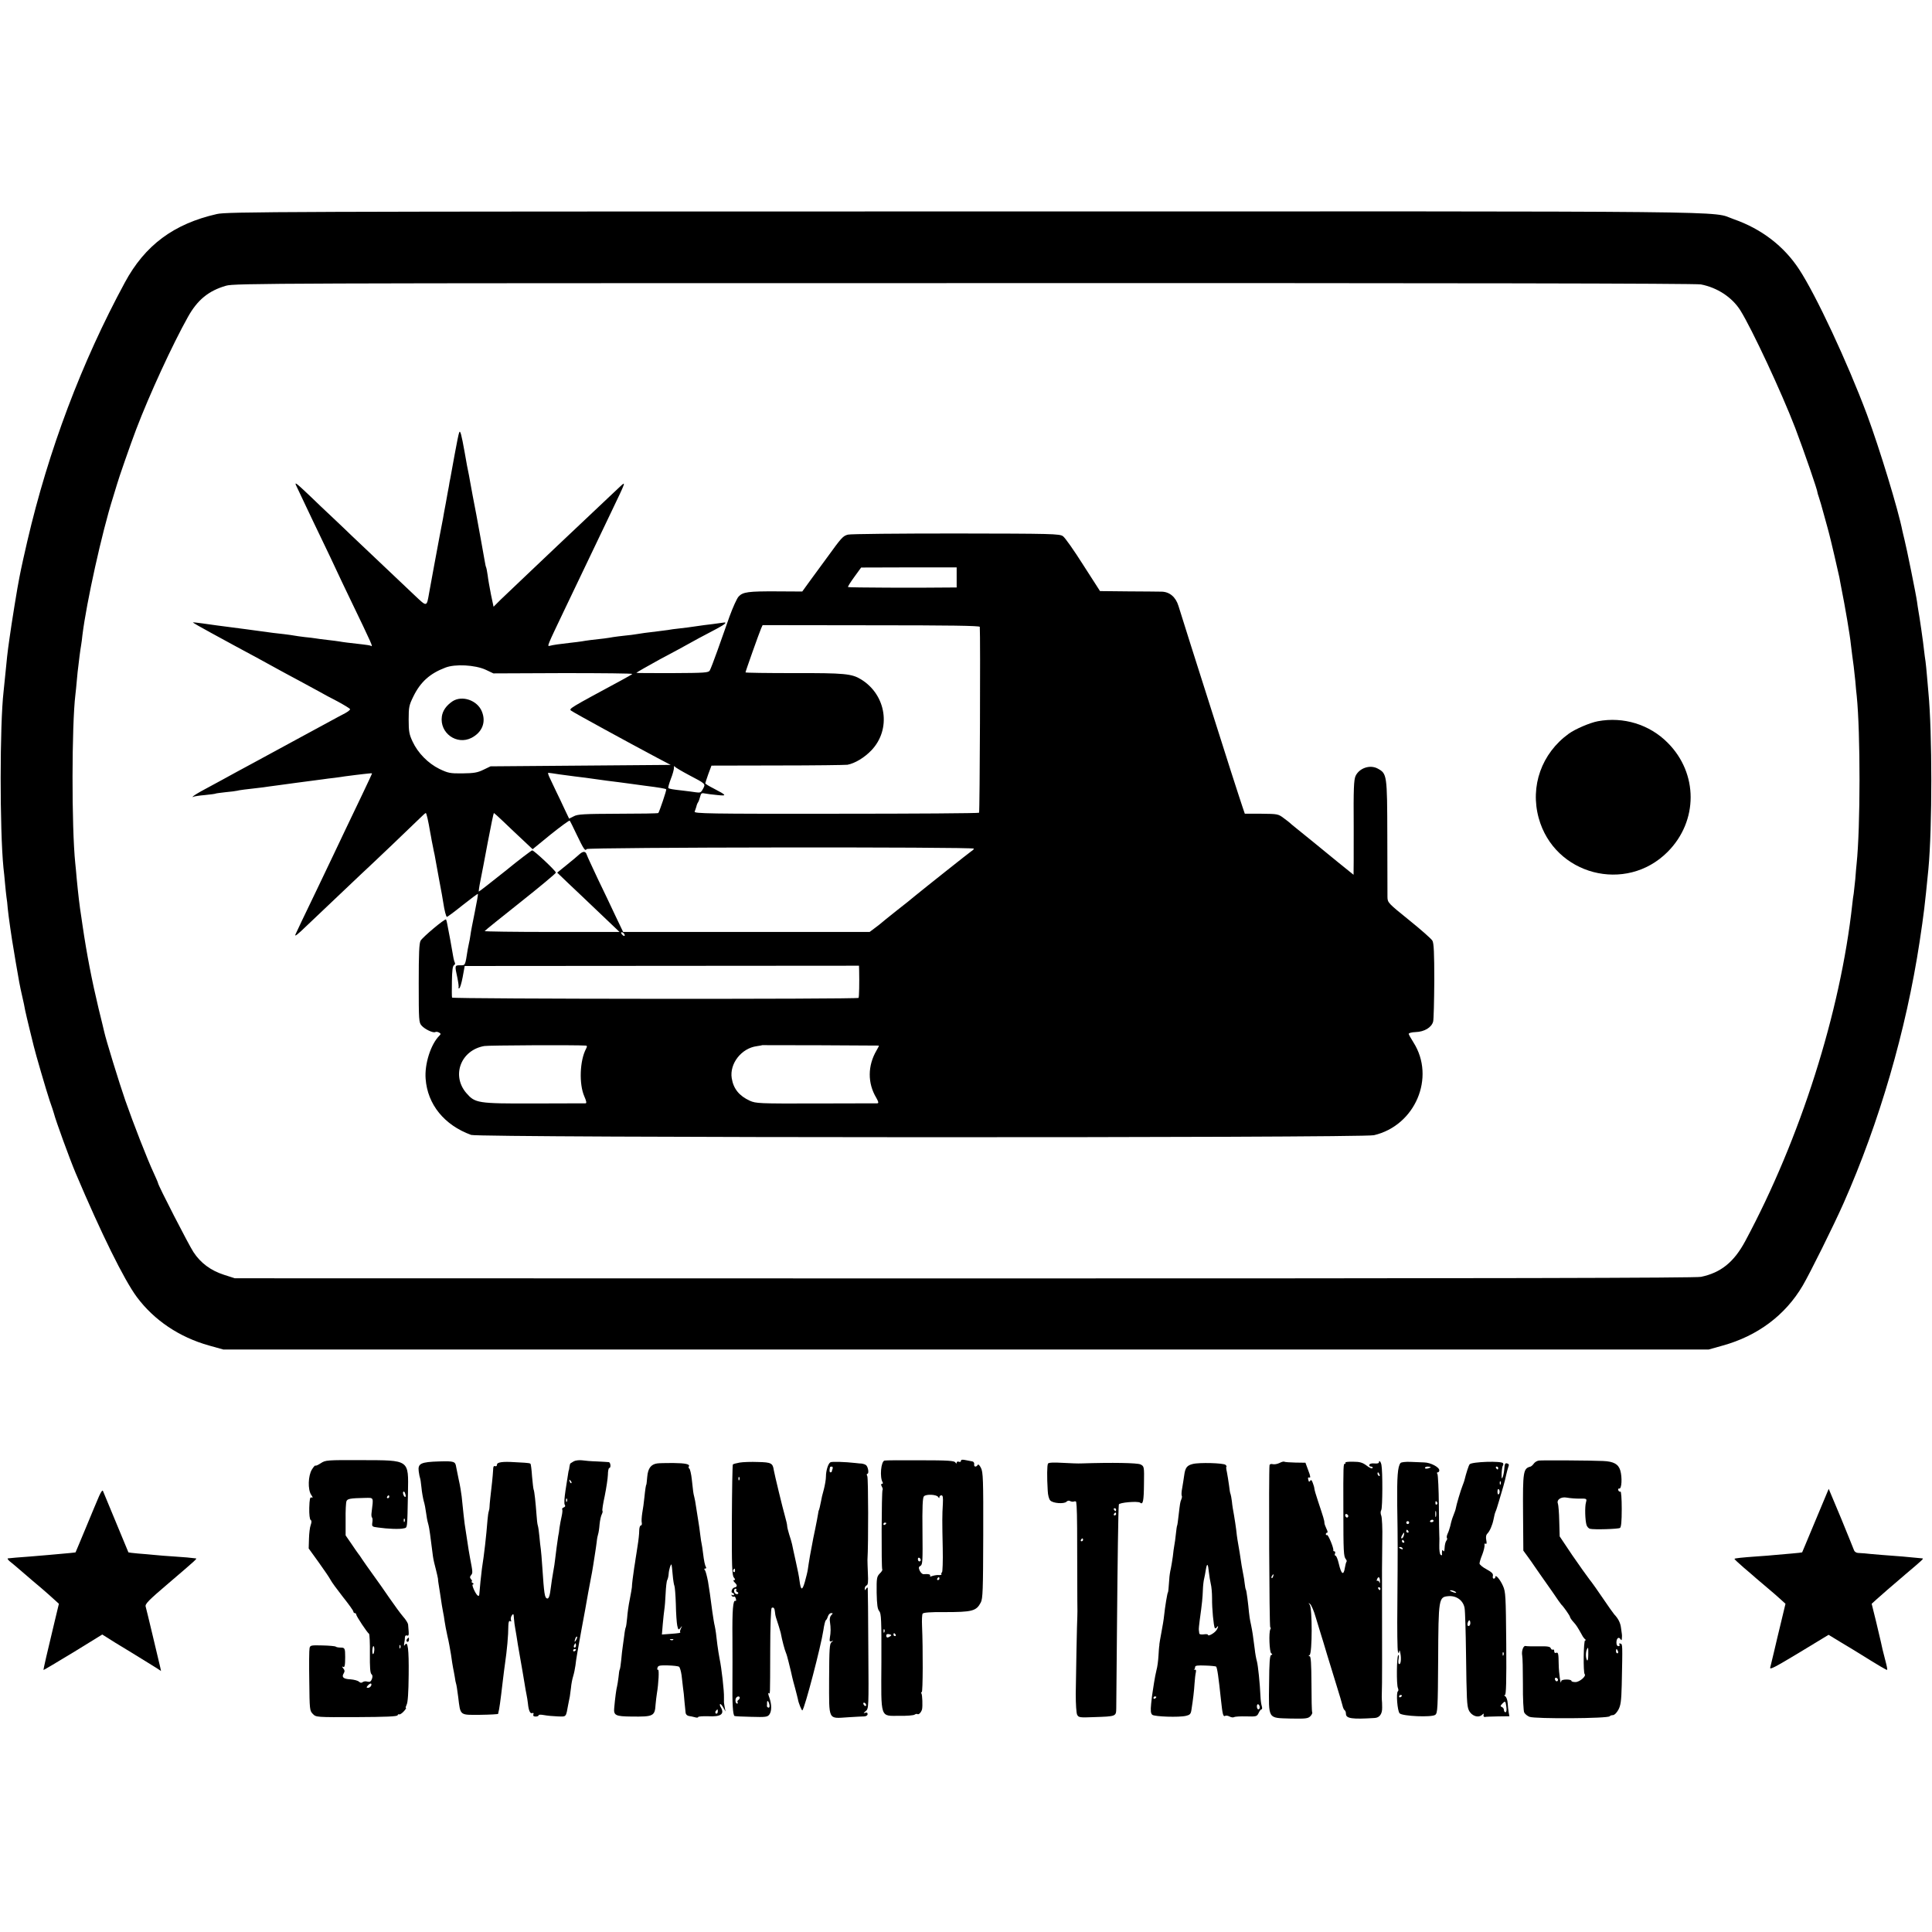 <?xml version="1.0" standalone="no"?>
<!DOCTYPE svg PUBLIC "-//W3C//DTD SVG 20010904//EN"
 "http://www.w3.org/TR/2001/REC-SVG-20010904/DTD/svg10.dtd">
<svg version="1.0" xmlns="http://www.w3.org/2000/svg"
 width="1345pt" height="1345pt" viewBox="0 0 1345 1345"
 preserveAspectRatio="xMidYMid meet">
<g transform="translate(0,1345) scale(0.1,-0.1)"
fill="#000000" stroke="none">
<path d="M1510 11960 c-300 -68 -501 -217 -641 -477 -301 -556 -532 -1169
-679 -1801 -21 -92 -41 -180 -44 -197 -3 -16 -8 -41 -11 -55 -12 -56 -55 -322
-69 -425 -15 -105 -18 -136 -31 -270 -3 -33 -8 -77 -10 -98 -27 -233 -27 -964
-1 -1228 3 -24 8 -73 11 -109 3 -36 8 -78 10 -95 3 -16 7 -52 9 -80 4 -45 29
-220 41 -285 2 -14 9 -52 14 -85 22 -131 30 -173 45 -238 9 -37 18 -82 21
-100 4 -17 17 -77 31 -132 14 -55 27 -108 29 -118 10 -44 89 -315 111 -380 14
-39 27 -79 29 -87 13 -52 111 -320 151 -415 179 -423 339 -747 427 -865 120
-161 295 -279 502 -337 l100 -28 5170 0 5170 0 96 27 c244 67 438 212 559 418
50 85 215 417 285 575 248 560 435 1201 529 1820 30 200 35 241 61 505 27 288
27 950 0 1230 -2 25 -7 77 -10 115 -3 39 -8 84 -10 100 -3 17 -7 50 -10 75 -5
53 -33 244 -40 280 -2 14 -7 41 -9 60 -6 46 -74 382 -88 435 -5 22 -12 48 -14
59 -28 144 -159 574 -247 811 -136 363 -355 832 -472 1010 -106 162 -263 282
-455 349 -170 59 231 55 -5355 54 -4805 0 -5135 -2 -5205 -18z m10331 -490
c114 -22 217 -89 275 -181 80 -128 286 -569 382 -819 63 -166 156 -436 155
-450 0 -3 4 -16 9 -30 5 -14 23 -74 39 -135 17 -60 32 -117 34 -125 10 -37 62
-260 70 -299 2 -14 9 -47 14 -75 25 -123 61 -335 66 -391 3 -25 15 -122 20
-155 2 -14 7 -59 11 -100 3 -41 8 -88 10 -105 26 -256 26 -914 -1 -1170 -2
-16 -6 -64 -9 -105 -4 -41 -9 -86 -11 -100 -3 -14 -7 -47 -10 -75 -82 -751
-362 -1632 -745 -2345 -79 -147 -170 -220 -308 -249 -39 -8 -1429 -11 -5130
-11 l-5077 1 -75 24 c-93 30 -163 82 -213 158 -32 48 -247 466 -247 481 0 3
-13 33 -29 68 -45 96 -142 345 -199 508 -42 121 -135 423 -147 479 -2 9 -19
81 -39 161 -46 192 -82 377 -111 575 -2 11 -5 36 -8 55 -14 87 -23 170 -33
273 -3 40 -8 88 -10 107 -26 252 -25 962 1 1175 2 17 7 62 10 100 3 39 8 81
10 95 2 14 6 48 9 75 4 28 8 61 11 75 2 14 7 45 9 70 28 226 136 715 212 955
14 44 27 87 29 95 8 31 94 279 133 381 93 244 253 591 360 782 66 119 144 183
266 218 58 17 340 18 5137 18 3420 1 5094 -2 5130 -9z"/>
<path d="M3197 10440 c-4 -8 -18 -78 -32 -155 -14 -77 -27 -151 -30 -165 -3
-14 -8 -38 -10 -55 -3 -16 -13 -68 -21 -115 -9 -47 -18 -96 -20 -110 -3 -14
-13 -70 -24 -125 -21 -113 -56 -300 -72 -390 -18 -103 -14 -102 -103 -18 -126
119 -384 364 -436 413 -25 25 -84 80 -130 124 -46 43 -120 113 -164 156 -96
91 -109 101 -90 63 7 -16 36 -75 63 -133 27 -58 80 -168 117 -245 37 -77 80
-167 95 -200 15 -33 58 -123 95 -200 161 -334 164 -342 147 -331 -5 3 -31 7
-58 10 -91 10 -139 16 -159 20 -11 2 -49 7 -85 11 -36 4 -73 9 -84 11 -10 2
-44 6 -75 9 -31 4 -63 8 -71 10 -8 2 -40 6 -70 10 -52 5 -102 12 -160 20 -21
3 -161 22 -310 41 -19 3 -64 9 -100 14 -35 5 -65 8 -67 7 -1 -2 55 -34 125
-72 70 -38 145 -79 167 -91 22 -12 96 -52 165 -89 69 -38 139 -76 155 -85 17
-9 75 -41 130 -70 55 -30 118 -64 140 -76 22 -13 78 -43 125 -67 46 -25 86
-49 87 -54 2 -4 -14 -17 -34 -28 -21 -11 -76 -40 -123 -66 -47 -25 -116 -63
-155 -84 -38 -21 -117 -64 -175 -95 -58 -31 -136 -74 -175 -95 -95 -51 -170
-92 -230 -125 -27 -15 -81 -44 -120 -65 -38 -20 -74 -42 -80 -48 -7 -7 -6 -8
1 -4 6 3 42 9 80 12 38 4 71 8 74 10 3 2 35 6 70 10 36 3 72 8 80 10 13 4 68
11 150 20 14 1 48 6 75 10 28 4 61 8 75 10 14 2 63 9 110 15 131 17 163 21
190 25 14 2 49 7 79 10 30 4 61 8 70 10 9 1 44 6 78 10 35 4 74 9 88 10 14 2
25 2 25 0 0 -2 -32 -70 -71 -152 -86 -179 -143 -299 -197 -413 -22 -47 -75
-157 -117 -245 -95 -196 -136 -284 -148 -310 -8 -19 13 -3 78 60 26 25 315
299 371 352 92 85 380 360 416 396 20 20 39 37 42 37 5 0 17 -52 31 -135 3
-16 8 -41 10 -55 3 -14 7 -36 10 -50 3 -14 7 -38 11 -53 3 -16 7 -38 9 -50 2
-12 13 -74 25 -137 12 -63 24 -128 26 -145 8 -53 19 -96 25 -98 3 -1 52 35
109 81 57 45 105 81 107 79 2 -2 -8 -60 -22 -128 -14 -68 -28 -140 -30 -159
-3 -19 -7 -46 -11 -60 -3 -14 -6 -32 -8 -40 -18 -115 -16 -110 -52 -110 -39 0
-39 0 -20 -87 7 -34 11 -65 8 -68 -3 -3 -1 -5 5 -5 5 0 16 35 24 78 l14 77
1373 1 1372 1 1 -31 c2 -87 0 -188 -4 -193 -11 -10 -2827 -8 -2830 2 -2 6 -2
57 -1 114 1 71 5 106 14 111 7 4 10 12 7 17 -3 5 -9 25 -12 44 -3 19 -13 72
-21 119 -9 47 -18 96 -21 110 -2 13 -6 26 -8 29 -8 7 -163 -123 -177 -148 -10
-18 -13 -89 -13 -296 0 -259 1 -274 20 -295 23 -26 81 -53 95 -45 6 3 17 2 26
-3 14 -8 14 -11 2 -23 -59 -59 -103 -196 -95 -299 13 -179 130 -323 317 -391
54 -20 6200 -22 6285 -2 287 67 430 402 275 646 -17 27 -32 53 -33 59 -1 6 19
12 49 13 60 2 110 32 121 73 4 15 7 142 8 283 0 193 -3 262 -13 280 -7 13 -81
78 -163 144 -146 118 -149 121 -150 160 0 22 -1 213 -1 425 -1 430 -2 434 -68
470 -53 28 -127 3 -153 -52 -12 -28 -15 -86 -13 -361 0 -180 0 -327 -1 -327
-1 0 -204 165 -268 218 -11 9 -54 44 -95 77 -41 33 -77 62 -80 66 -3 3 -22 18
-44 34 -37 28 -42 29 -154 30 l-116 0 -17 50 c-10 28 -44 136 -78 240 -292
917 -337 1060 -367 1157 -19 62 -62 98 -117 99 -23 0 -129 2 -236 2 l-193 2
-117 182 c-64 101 -127 191 -141 200 -23 17 -75 18 -745 19 -396 0 -735 -3
-752 -8 -35 -9 -45 -21 -145 -159 -35 -48 -88 -120 -118 -161 l-55 -76 -175 1
c-201 1 -238 -4 -268 -36 -12 -13 -40 -75 -63 -138 -22 -63 -60 -169 -84 -237
-24 -67 -48 -130 -54 -140 -9 -15 -33 -17 -260 -18 -138 0 -251 0 -251 2 0 2
80 48 164 94 28 15 87 47 131 70 44 24 107 59 140 77 33 18 88 47 123 65 61
32 80 50 44 43 -11 -2 -43 -6 -73 -10 -30 -3 -81 -10 -114 -15 -33 -5 -85 -12
-115 -15 -30 -3 -67 -8 -81 -11 -15 -2 -47 -6 -70 -9 -76 -9 -123 -15 -149
-20 -14 -3 -50 -7 -80 -10 -30 -3 -66 -8 -80 -10 -14 -3 -43 -7 -65 -10 -68
-7 -129 -15 -155 -20 -14 -2 -50 -7 -80 -10 -73 -8 -121 -15 -143 -21 -20 -6
-17 0 98 241 99 208 157 329 208 435 25 52 80 167 122 255 105 219 105 218 59
175 -20 -19 -51 -48 -69 -65 -29 -27 -257 -243 -360 -340 -23 -22 -111 -105
-195 -185 -84 -80 -176 -167 -204 -194 l-50 -50 -18 85 c-9 46 -20 107 -23
134 -4 28 -9 53 -11 56 -2 3 -6 21 -9 40 -5 29 -49 274 -59 326 -14 73 -39
202 -42 223 -2 14 -7 36 -9 50 -11 53 -16 78 -30 160 -23 128 -31 157 -38 140z
m3463 -1010 l0 -70 -37 0 c-224 -3 -716 -1 -719 3 -3 3 17 34 43 70 l48 66
333 1 332 0 0 -70z m161 -344 c5 -66 0 -1289 -5 -1294 -4 -4 -453 -7 -997 -7
-888 -1 -989 1 -983 15 3 8 9 24 12 35 2 11 8 25 12 30 4 6 10 23 14 38 6 25
11 28 34 23 15 -3 54 -8 87 -11 68 -7 65 -2 -27 46 -32 16 -58 32 -58 36 0 3
10 32 21 64 l22 59 461 1 c253 0 472 3 486 5 52 10 117 49 166 100 140 146
106 385 -71 494 -65 40 -115 45 -468 44 -185 0 -337 2 -337 5 0 7 94 272 109
307 l10 22 755 -1 c546 0 756 -3 757 -11z m-3441 -298 l55 -26 487 2 c268 0
484 -2 480 -6 -4 -4 -39 -24 -78 -45 -363 -196 -366 -197 -347 -211 17 -13
392 -218 595 -326 l97 -51 -627 -5 -627 -5 -50 -24 c-41 -20 -66 -24 -145 -25
-87 -1 -100 2 -161 31 -79 39 -150 111 -187 191 -23 49 -27 70 -27 152 0 88 3
101 33 162 49 100 114 159 222 200 68 27 207 19 280 -14z m1415 -733 c120 -63
118 -61 99 -97 -13 -25 -19 -28 -47 -24 -18 3 -59 8 -92 12 -73 8 -96 12 -102
18 -3 3 5 31 17 63 13 32 22 67 22 78 -1 11 2 15 6 8 4 -6 48 -32 97 -58z
m-900 4 c39 -5 86 -12 105 -14 30 -3 98 -12 225 -30 17 -2 53 -7 80 -10 28 -4
61 -8 75 -10 14 -2 63 -9 110 -15 97 -12 143 -20 148 -25 4 -4 -47 -154 -55
-165 -3 -3 -129 -5 -281 -5 -238 -1 -281 -3 -308 -18 l-32 -16 -32 67 c-17 37
-43 92 -58 122 -14 30 -34 72 -44 93 -10 20 -15 37 -11 37 5 0 40 -5 78 -11z
m-388 -331 c36 -35 80 -76 98 -93 17 -16 48 -45 67 -63 l36 -34 126 103 c70
56 129 99 132 96 3 -3 25 -47 49 -98 48 -100 59 -117 69 -100 8 13 2696 16
2696 3 0 -4 -8 -12 -18 -18 -15 -10 -325 -256 -397 -315 -11 -10 -67 -55 -125
-100 -58 -46 -107 -86 -110 -89 -3 -3 -21 -17 -40 -31 l-36 -27 -858 0 -858 0
-53 111 c-29 62 -84 178 -123 258 -38 81 -73 156 -77 168 -8 26 -25 27 -51 4
-10 -10 -50 -43 -87 -73 l-68 -55 73 -70 c41 -38 138 -131 217 -206 l144 -137
-471 0 c-260 0 -470 3 -468 6 2 4 115 95 250 202 135 107 245 199 246 205 0
12 -151 154 -165 155 -5 0 -91 -65 -189 -145 -99 -79 -181 -143 -183 -142 -1
2 3 35 11 73 8 38 31 160 52 272 21 111 40 202 42 202 2 0 34 -28 69 -62z
m838 -779 c11 -17 -1 -21 -15 -4 -8 9 -8 15 -2 15 6 0 14 -5 17 -11z m-267
-778 c10 -1 10 -6 2 -22 -44 -82 -50 -246 -12 -332 14 -32 17 -47 9 -48 -7 0
-168 -1 -359 -1 -395 -1 -410 2 -472 73 -105 123 -37 299 126 327 30 5 633 8
706 3z m2040 0 c2 -1 -5 -16 -16 -34 -62 -106 -63 -227 -2 -329 16 -28 18 -38
8 -39 -7 0 -200 -1 -428 -1 -397 -1 -417 0 -460 19 -74 34 -114 83 -126 157
-16 102 68 209 175 223 20 3 37 6 38 7 1 1 805 -2 811 -3z"/>
<path d="M3149 8567 c-42 -29 -67 -64 -73 -105 -16 -115 103 -201 206 -149 75
39 103 109 73 183 -31 79 -139 116 -206 71z"/>
<path d="M11124 8429 c-55 -10 -159 -55 -203 -87 -189 -137 -270 -365 -209
-587 109 -397 608 -527 898 -235 213 214 213 546 0 759 -127 128 -308 183
-486 150z"/>
<path d="M2234 3264 c-18 -12 -35 -20 -38 -17 -3 3 -14 -10 -25 -28 -26 -43
-29 -138 -5 -175 13 -18 13 -23 3 -19 -11 4 -14 -11 -16 -72 -1 -46 3 -81 10
-85 7 -4 7 -15 0 -35 -6 -15 -11 -58 -12 -95 l-2 -68 70 -97 c39 -54 76 -109
83 -123 7 -14 45 -66 85 -117 40 -50 73 -96 73 -102 0 -6 5 -11 10 -11 6 0 10
-5 10 -10 0 -11 77 -127 89 -134 4 -3 7 -65 6 -138 -1 -94 2 -136 11 -143 8
-7 9 -17 3 -34 -7 -18 -14 -22 -31 -18 -12 4 -27 2 -34 -4 -8 -6 -16 -5 -25 4
-8 7 -34 14 -59 16 -49 2 -64 15 -47 42 8 13 7 22 -4 35 -9 11 -9 15 -1 10 11
-7 15 8 15 69 0 60 -3 65 -31 65 -16 0 -32 3 -35 7 -4 3 -45 7 -92 8 -79 2
-86 1 -90 -19 -3 -12 -4 -114 -2 -228 2 -201 3 -208 25 -230 22 -23 24 -23
304 -22 203 1 283 4 286 13 2 6 7 9 11 6 5 -2 19 7 31 20 13 14 20 25 16 25
-4 0 -1 10 5 23 8 14 13 85 14 207 2 179 -6 241 -26 209 -6 -10 -8 -6 -5 11 3
14 5 33 5 42 1 11 6 15 15 12 10 -4 13 3 11 28 -2 18 -3 40 -4 49 -1 9 -16 34
-35 55 -19 22 -61 80 -95 129 -34 50 -86 124 -116 165 -30 41 -63 89 -74 105
-11 17 -23 35 -28 40 -4 6 -26 36 -47 68 l-40 58 0 110 c-1 61 2 118 6 128 6
17 26 21 128 23 64 1 60 8 47 -100 -3 -18 -1 -34 3 -37 3 -2 5 -17 2 -34 -4
-28 -2 -30 39 -35 69 -10 152 -13 179 -6 27 6 25 -11 30 247 4 234 14 227
-324 228 -241 1 -250 0 -282 -21z m589 -234 c-7 -8 -22 24 -16 34 4 5 10 1 13
-10 4 -10 6 -21 3 -24z m-113 0 c0 -5 -5 -10 -11 -10 -5 0 -7 5 -4 10 3 6 8
10 11 10 2 0 4 -4 4 -10z m107 -172 c-3 -8 -6 -5 -6 6 -1 11 2 17 5 13 3 -3 4
-12 1 -19z m-30 -880 c-3 -8 -6 -5 -6 6 -1 11 2 17 5 13 3 -3 4 -12 1 -19z
m-181 -13 c-2 -36 -15 -42 -14 -6 1 17 4 31 8 31 4 0 6 -11 6 -25z m-22 -250
c-4 -8 -13 -15 -21 -15 -13 0 -13 3 -3 15 7 8 16 15 21 15 5 0 6 -7 3 -15z"/>
<path d="M3995 3277 c-11 -7 -22 -13 -24 -15 -2 -1 -5 -12 -7 -25 -1 -12 -3
-22 -4 -22 -1 0 -3 -11 -5 -25 -2 -14 -10 -65 -18 -115 -8 -54 -11 -95 -5
-101 5 -8 3 -14 -7 -18 -9 -3 -14 -10 -11 -14 3 -4 1 -26 -4 -48 -5 -22 -12
-58 -15 -80 -2 -21 -6 -48 -9 -59 -4 -23 -18 -129 -22 -165 -1 -14 -7 -52 -13
-85 -6 -33 -13 -80 -16 -105 -7 -61 -15 -82 -27 -78 -16 6 -20 28 -33 223 -3
50 -8 104 -10 120 -3 17 -7 57 -10 90 -3 33 -8 67 -11 75 -3 8 -7 42 -9 75 -6
84 -15 167 -20 175 -2 4 -7 45 -11 91 -3 46 -8 86 -11 89 -2 3 -21 6 -41 7
-20 1 -53 3 -72 4 -78 5 -120 0 -120 -17 0 -9 -6 -14 -13 -11 -10 4 -14 -4
-14 -26 -1 -18 -4 -54 -7 -82 -11 -94 -18 -160 -18 -175 0 -8 -2 -22 -5 -30
-3 -8 -7 -35 -9 -60 -9 -115 -23 -239 -39 -340 -4 -26 -17 -156 -18 -177 -1
-25 -17 -13 -36 27 -12 26 -15 40 -8 40 7 0 5 5 -3 10 -8 5 -11 10 -6 10 5 0
3 7 -4 15 -10 12 -10 18 0 30 12 14 11 22 -7 115 -7 36 -8 42 -38 240 -3 23
-10 82 -21 192 -3 25 -11 77 -20 115 -8 37 -16 77 -18 89 -6 40 -13 43 -119
40 -127 -4 -149 -14 -142 -69 3 -22 7 -42 9 -46 2 -3 7 -33 10 -66 3 -33 11
-76 16 -95 6 -19 13 -55 16 -80 3 -25 9 -58 14 -75 5 -16 11 -50 14 -75 6 -43
8 -59 20 -154 3 -22 12 -62 20 -90 7 -28 14 -58 15 -66 0 -8 2 -24 4 -35 2
-11 7 -42 11 -70 10 -68 16 -106 21 -130 3 -11 7 -38 10 -60 3 -22 12 -69 20
-105 9 -36 19 -94 25 -130 5 -36 11 -76 14 -90 3 -13 8 -42 12 -64 3 -22 7
-43 9 -47 2 -3 9 -45 15 -94 16 -131 8 -124 155 -123 68 1 124 4 123 7 0 3 1
8 2 11 5 15 14 76 30 215 6 50 13 106 16 125 13 89 23 193 23 263 1 27 5 36
13 31 7 -5 9 -2 5 8 -3 9 0 24 7 33 10 14 12 11 14 -23 2 -22 5 -50 8 -63 2
-13 7 -40 10 -59 2 -19 14 -87 25 -150 11 -63 25 -142 30 -175 5 -33 12 -71
15 -85 3 -14 7 -39 9 -57 5 -52 16 -75 30 -69 9 3 12 0 8 -10 -3 -9 2 -14 16
-14 12 0 21 4 21 9 0 5 16 5 38 1 20 -4 63 -8 94 -9 63 -2 57 -8 74 84 4 22 9
47 11 55 1 8 5 35 8 60 2 25 9 61 15 80 6 19 13 53 16 75 5 46 16 108 43 255
11 58 22 119 25 135 6 37 34 191 41 225 3 14 10 52 15 85 5 33 12 74 14 90 3
17 7 48 10 70 2 22 7 47 10 55 3 8 8 39 10 68 3 29 10 61 16 71 5 10 7 21 4
23 -3 3 4 50 16 104 11 55 21 120 22 147 0 26 5 47 9 47 14 0 10 40 -3 41 -7
1 -44 3 -83 5 -38 1 -86 5 -105 8 -19 2 -44 -1 -55 -7z m-17 -152 c-3 -3 -9 2
-12 12 -6 14 -5 15 5 6 7 -7 10 -15 7 -18z m-31 -127 c-3 -8 -6 -5 -6 6 -1 11
2 17 5 13 3 -3 4 -12 1 -19z m64 -965 c-12 -20 -14 -14 -5 12 4 9 9 14 11 11
3 -2 0 -13 -6 -23z m-1 -38 c0 -8 -4 -15 -10 -15 -5 0 -7 7 -4 15 4 8 8 15 10
15 2 0 4 -7 4 -15z m0 -29 c0 -3 -4 -8 -10 -11 -5 -3 -10 -1 -10 4 0 6 5 11
10 11 6 0 10 -2 10 -4z"/>
<path d="M6158 3282 c-25 -5 -35 -117 -13 -152 3 -6 1 -10 -5 -10 -7 0 -8 -6
-1 -19 6 -10 8 -21 5 -24 -7 -7 -9 -546 -2 -553 3 -3 -4 -16 -17 -28 -21 -22
-23 -31 -22 -134 2 -85 6 -114 18 -128 14 -17 16 -59 15 -353 -2 -403 -11
-376 127 -376 51 -1 97 3 104 8 7 5 16 7 20 4 9 -6 26 12 32 33 5 23 2 100 -4
110 -4 6 -3 10 2 10 8 0 9 298 2 460 -2 41 0 80 4 86 4 8 54 12 149 11 198 0
224 7 256 67 14 27 16 86 17 468 1 388 -1 441 -16 469 -10 20 -19 28 -23 20
-11 -17 -27 -13 -24 5 2 9 -4 18 -12 20 -8 1 -30 6 -47 9 -23 5 -33 4 -33 -5
0 -7 -7 -10 -15 -6 -8 3 -15 0 -15 -7 0 -8 -3 -7 -9 2 -8 12 -53 15 -243 15
-128 1 -240 0 -250 -2z m373 -253 c6 -10 9 -11 9 -1 0 6 6 12 14 12 10 0 12
-14 10 -57 -5 -82 -5 -126 -1 -311 2 -90 -1 -165 -5 -168 -5 -3 -6 -9 -4 -13
3 -4 -5 -7 -17 -6 -12 1 -32 -2 -45 -6 -15 -6 -21 -5 -17 1 6 9 -12 14 -45 11
-8 -1 -20 10 -27 24 -9 21 -8 27 5 34 15 8 16 35 14 240 -2 169 1 235 10 244
15 17 88 13 99 -4z m-361 -183 c0 -3 -4 -8 -10 -11 -5 -3 -10 -1 -10 4 0 6 5
11 10 11 6 0 10 -2 10 -4z m240 -257 c0 -5 -4 -9 -10 -9 -5 0 -10 7 -10 16 0
8 5 12 10 9 6 -3 10 -10 10 -16z m130 -129 c0 -5 -5 -10 -11 -10 -5 0 -7 5 -4
10 3 6 8 10 11 10 2 0 4 -4 4 -10z m-383 -372 c-3 -8 -6 -5 -6 6 -1 11 2 17 5
13 3 -3 4 -12 1 -19z m41 -29 c-19 -13 -28 -11 -28 5 0 9 7 12 21 9 16 -4 17
-8 7 -14z m37 11 c3 -5 1 -10 -4 -10 -6 0 -11 5 -11 10 0 6 2 10 4 10 3 0 8
-4 11 -10z"/>
<path d="M10713 3282 c-13 -2 -28 -11 -35 -21 -7 -10 -17 -19 -23 -21 -51 -13
-54 -34 -52 -325 l2 -260 30 -41 c17 -23 37 -52 45 -64 8 -12 28 -40 43 -62
16 -22 54 -77 85 -121 30 -45 58 -84 61 -87 14 -12 61 -79 61 -87 0 -4 10 -20
23 -34 21 -23 28 -34 60 -91 6 -13 17 -26 22 -30 7 -5 7 -8 0 -8 -11 0 -14
-224 -3 -235 13 -13 -35 -55 -64 -55 -15 0 -28 3 -28 8 0 13 -70 13 -71 -1 -3
-41 -17 52 -18 120 -1 69 -3 81 -16 77 -10 -4 -15 0 -15 11 0 9 -4 14 -9 11
-5 -3 -12 1 -15 9 -4 12 -22 15 -83 14 -43 -1 -84 0 -92 2 -16 5 -30 -36 -24
-66 3 -11 5 -101 5 -199 -1 -101 4 -188 9 -198 6 -11 22 -24 37 -30 40 -15
548 -12 558 4 3 4 13 8 23 8 10 0 26 16 38 38 16 31 20 59 23 172 6 289 6 283
-9 288 -8 3 -11 0 -7 -7 4 -6 1 -11 -7 -11 -9 0 -14 10 -14 25 0 30 16 43 28
24 7 -11 9 -9 10 6 1 11 1 24 0 28 -1 4 -3 24 -6 44 -4 35 -20 66 -47 94 -7 8
-42 57 -77 109 -35 52 -78 113 -96 135 -17 22 -71 98 -120 169 l-87 130 -3
105 c-1 58 -6 113 -9 122 -12 28 21 51 62 43 21 -4 60 -7 88 -7 51 1 52 0 45
-26 -9 -31 -6 -126 4 -158 4 -12 15 -24 24 -26 28 -7 195 -2 209 6 8 6 12 44
12 133 0 71 -4 123 -9 120 -5 -3 -11 1 -15 9 -3 8 0 14 7 12 17 -3 21 78 7
126 -13 44 -46 63 -120 66 -83 4 -425 6 -447 3z m344 -1352 c0 -29 -4 -45 -9
-38 -9 15 -10 50 -2 72 10 25 12 19 11 -34z m207 25 c3 -8 1 -15 -4 -15 -6 0
-10 7 -10 15 0 8 2 15 4 15 2 0 6 -7 10 -15z m-419 -194 c3 -5 1 -12 -4 -15
-5 -3 -11 1 -15 9 -6 16 9 21 19 6z"/>
<path d="M5149 3268 c-23 -4 -44 -10 -47 -13 -3 -3 -6 -178 -7 -388 -1 -320 1
-385 14 -399 10 -13 11 -18 2 -18 -8 0 -7 -5 3 -16 21 -20 20 -31 -2 -36 -18
-5 -27 -38 -10 -38 4 0 8 -5 8 -11 0 -5 -5 -7 -12 -3 -7 4 -8 3 -4 -5 4 -6 11
-9 16 -6 4 3 10 -4 13 -15 3 -11 1 -18 -3 -15 -17 10 -23 -65 -21 -260 0 -110
1 -243 0 -295 -2 -162 3 -235 14 -246 2 -2 54 -5 116 -6 102 -3 114 -1 127 16
17 24 17 69 0 118 -8 21 -10 35 -5 32 11 -6 10 -40 11 299 0 165 5 290 10 293
13 8 21 -2 23 -28 1 -13 4 -30 7 -38 15 -45 29 -91 33 -107 10 -54 28 -120 36
-138 5 -11 13 -40 19 -65 6 -25 13 -54 16 -65 3 -11 7 -29 9 -40 2 -11 12 -47
21 -80 9 -33 17 -67 19 -75 3 -23 27 -82 31 -77 17 17 129 445 146 557 5 36
13 67 17 70 5 3 11 15 15 28 4 12 14 22 22 22 14 0 14 -2 1 -14 -9 -10 -13
-27 -9 -48 6 -40 6 -73 -1 -111 -3 -23 -1 -27 12 -23 15 6 15 5 0 -6 -14 -11
-16 -46 -17 -259 0 -292 -10 -273 133 -264 50 3 100 6 113 6 12 1 22 7 22 16
0 10 -6 13 -17 9 -14 -5 -13 -2 3 11 22 18 22 20 19 433 -1 228 -3 420 -4 425
-1 6 -6 3 -11 -5 -8 -13 -10 -13 -10 1 0 9 6 19 13 22 10 4 12 25 9 83 -2 44
-3 86 -3 94 7 114 6 569 -1 583 -5 10 -5 17 0 17 14 0 5 52 -10 61 -7 5 -20 9
-28 10 -8 0 -28 2 -45 4 -69 8 -166 11 -174 5 -16 -9 -31 -59 -31 -98 0 -21
-7 -62 -15 -92 -9 -30 -17 -66 -19 -80 -5 -28 -14 -65 -16 -65 -1 0 -3 -11 -5
-25 -2 -14 -11 -61 -20 -105 -9 -44 -19 -89 -20 -100 -2 -11 -9 -49 -16 -85
-6 -36 -13 -78 -15 -95 -2 -16 -12 -56 -21 -88 -18 -63 -28 -60 -37 9 -2 21
-14 82 -26 134 -12 52 -23 106 -26 120 -3 14 -12 44 -20 68 -7 23 -14 50 -14
59 0 9 -7 39 -15 67 -17 59 -73 292 -78 321 -7 49 -18 55 -109 57 -48 2 -105
0 -129 -4z m647 -44 c-3 -9 -6 -18 -6 -20 0 -2 -4 -4 -9 -4 -7 0 -8 17 -2 38
1 1 6 2 12 2 6 0 8 -7 5 -16z m-649 -76 c-3 -8 -6 -5 -6 6 -1 11 2 17 5 13 3
-3 4 -12 1 -19z m-30 -633 c0 -8 -4 -12 -9 -9 -5 3 -6 10 -3 15 9 13 12 11 12
-6z m9 -134 c-4 -5 0 -11 6 -14 7 -2 10 -8 6 -12 -4 -4 -11 -4 -17 0 -14 8
-14 35 0 35 5 0 8 -4 5 -9z m24 -750 c0 -6 -5 -13 -10 -16 -6 -4 -8 -11 -5
-16 4 -5 1 -9 -4 -9 -12 0 -15 33 -4 43 9 10 23 8 23 -2z m207 -52 c2 -12 -2
-19 -8 -17 -6 2 -10 7 -10 11 1 4 1 15 1 24 0 22 13 8 17 -18z m673 0 c0 -6
-4 -7 -10 -4 -5 3 -10 11 -10 16 0 6 5 7 10 4 6 -3 10 -11 10 -16z"/>
<path d="M8907 3265 c-14 -7 -35 -11 -47 -8 -12 3 -21 0 -22 -8 -6 -46 -2
-1129 5 -1129 5 0 5 -5 1 -12 -12 -20 -7 -160 6 -168 10 -6 9 -9 -1 -12 -9 -3
-13 -51 -14 -200 -3 -251 -11 -237 149 -242 106 -2 122 0 138 16 10 10 16 23
13 28 -3 5 -5 94 -5 199 -1 143 -4 191 -13 191 -9 0 -9 2 0 8 19 12 19 327 1
350 -11 15 -11 15 3 5 8 -7 26 -47 38 -90 13 -43 29 -96 36 -118 7 -22 27 -87
44 -145 18 -58 47 -154 66 -215 19 -60 37 -122 41 -138 3 -15 10 -30 15 -33 5
-3 9 -14 9 -25 0 -33 43 -39 200 -29 34 2 53 28 52 72 0 24 -1 48 -2 53 -1 6
-1 33 0 60 2 42 2 205 1 845 0 36 1 130 2 210 2 80 -2 155 -7 168 -6 15 -6 29
0 40 9 15 10 272 1 314 -4 22 -17 36 -17 19 0 -8 -11 -11 -32 -9 -19 2 -33 -2
-35 -9 -3 -7 3 -13 12 -13 9 0 13 -5 10 -10 -4 -6 -21 1 -41 17 -28 21 -47 27
-94 27 -32 1 -56 -2 -54 -6 3 -4 1 -8 -3 -8 -11 0 -12 -6 -11 -320 0 -297 2
-325 17 -344 6 -7 8 -15 5 -18 -3 -4 -8 -21 -11 -40 -9 -59 -25 -50 -43 27 -7
30 -17 55 -23 55 -5 0 -7 7 -3 15 3 8 1 15 -4 15 -6 0 -9 3 -8 8 4 14 -36 111
-44 106 -4 -3 -8 0 -8 5 0 6 4 11 9 11 6 0 3 12 -5 28 -7 15 -14 33 -14 41 0
16 -7 38 -45 152 -14 41 -25 80 -25 87 0 6 -5 23 -11 39 -7 19 -12 24 -18 14
-6 -9 -10 -8 -13 7 -4 14 -2 19 7 16 10 -4 8 10 -7 49 l-20 54 -69 1 c-38 1
-73 3 -78 6 -4 3 -19 -1 -34 -9z m697 -81 c3 -8 2 -12 -4 -9 -6 3 -10 10 -10
16 0 14 7 11 14 -7z m-219 -283 c3 -5 1 -12 -4 -15 -5 -3 -11 1 -15 9 -6 16 9
21 19 6z m-522 -426 c-3 -9 -8 -14 -10 -11 -3 3 -2 9 2 15 9 16 15 13 8 -4z
m744 -32 c0 -16 -1 -20 -4 -10 -2 9 -9 15 -14 12 -5 -3 -6 1 -3 9 9 25 20 19
21 -11z m3 -53 c0 -5 -2 -10 -4 -10 -3 0 -8 5 -11 10 -3 6 -1 10 4 10 6 0 11
-4 11 -10z"/>
<path d="M9750 3265 c-20 -25 -25 -95 -23 -295 4 -252 4 -287 1 -693 -2 -169
0 -315 4 -325 6 -15 7 -15 9 3 1 11 5 4 8 -15 8 -41 2 -82 -10 -74 -5 2 -6 19
-2 37 3 18 2 28 -3 24 -11 -10 -13 -207 -2 -229 4 -9 4 -19 0 -22 -14 -8 -4
-139 12 -154 20 -20 225 -29 248 -10 16 12 18 44 20 386 2 427 4 434 71 440
56 5 104 -30 113 -83 4 -22 8 -166 10 -320 4 -314 6 -361 19 -390 18 -41 67
-58 94 -32 10 10 12 9 9 -3 -2 -8 3 -14 9 -13 7 2 48 3 92 4 l79 1 -5 27 c-2
14 -6 43 -7 64 -1 21 -9 43 -17 48 -8 5 -9 9 -2 9 8 0 11 90 9 358 -3 332 -4
360 -23 402 -20 45 -53 83 -53 61 0 -6 -5 -11 -11 -11 -6 0 -9 9 -6 19 3 15
-6 25 -44 46 -27 14 -49 33 -49 40 0 8 8 36 19 62 10 26 17 56 16 66 -2 10 1
14 7 10 8 -4 9 4 5 25 -4 21 -2 36 8 46 16 16 34 57 42 96 7 35 9 43 16 60 4
8 13 38 21 65 8 28 22 75 31 105 9 30 18 68 21 84 3 16 10 39 14 52 7 17 5 23
-8 26 -13 4 -17 -3 -19 -32 -1 -20 -6 -48 -11 -61 -8 -19 -9 -15 -8 23 1 26 5
50 8 54 4 3 5 11 2 17 -7 18 -218 11 -233 -7 -7 -9 -24 -62 -36 -111 -1 -5 -7
-22 -13 -37 -13 -32 -44 -137 -47 -158 -1 -8 -8 -28 -15 -45 -6 -16 -13 -34
-14 -40 -2 -5 -6 -23 -10 -40 -4 -16 -12 -40 -18 -52 -6 -13 -8 -26 -5 -30 4
-3 2 -12 -4 -19 -6 -8 -11 -29 -12 -49 -1 -21 -4 -30 -9 -22 -6 9 -8 8 -9 -3
-1 -8 -1 -19 0 -23 1 -5 -3 -5 -9 -2 -7 4 -11 33 -10 68 1 34 1 64 0 67 -1 3
-2 97 -3 210 -1 113 -6 211 -10 218 -5 7 -4 12 2 12 6 0 11 6 11 14 0 22 -60
54 -105 55 -22 1 -66 3 -98 4 -32 1 -62 -2 -67 -8z m210 -29 c0 -2 -9 -6 -20
-9 -11 -3 -20 -1 -20 4 0 5 9 9 20 9 11 0 20 -2 20 -4z m470 -6 c0 -5 -2 -10
-4 -10 -3 0 -8 5 -11 10 -3 6 -1 10 4 10 6 0 11 -4 11 -10z m17 -112 c-3 -8
-6 -5 -6 6 -1 11 2 17 5 13 3 -3 4 -12 1 -19z m-7 -53 c0 -8 -3 -16 -7 -18 -5
-3 -8 5 -8 18 0 13 3 21 8 18 4 -2 7 -10 7 -18z m-435 -74 c3 -5 2 -12 -3 -15
-5 -3 -9 1 -9 9 0 17 3 19 12 6z m-8 -98 c-3 -10 -5 -2 -5 17 0 19 2 27 5 18
2 -10 2 -26 0 -35z m-17 -31 c0 -5 -7 -9 -15 -9 -8 0 -12 4 -9 9 3 4 9 8 15 8
5 0 9 -4 9 -8z m-170 -12 c0 -5 -4 -10 -10 -10 -5 0 -10 5 -10 10 0 6 5 10 10
10 6 0 10 -4 10 -10z m-5 -60 c3 -5 1 -10 -4 -10 -6 0 -11 5 -11 10 0 6 2 10
4 10 3 0 8 -4 11 -10z m-32 -30 c-3 -11 -9 -20 -15 -20 -5 0 -4 9 2 20 6 11
12 20 14 20 2 0 2 -9 -1 -20z m2 -40 c3 -5 1 -10 -4 -10 -6 0 -11 5 -11 10 0
6 2 10 4 10 3 0 8 -4 11 -10z m-10 -50 c3 -6 -1 -7 -9 -4 -18 7 -21 14 -7 14
6 0 13 -4 16 -10z m365 -300 c18 -12 2 -12 -25 0 -13 6 -15 9 -5 9 8 0 22 -4
30 -9z m106 -220 c0 -11 -6 -20 -12 -20 -7 0 -10 8 -7 20 3 11 8 20 12 20 4 0
7 -9 7 -20z m231 -222 c-3 -8 -6 -5 -6 6 -1 11 2 17 5 13 3 -3 4 -12 1 -19z
m-707 -282 c0 -3 -4 -8 -10 -11 -5 -3 -10 -1 -10 4 0 6 5 11 10 11 6 0 10 -2
10 -4z m727 -80 c3 -22 0 -36 -6 -36 -6 0 -11 7 -11 15 0 9 -6 18 -14 21 -12
5 -12 8 2 23 21 22 23 21 29 -23z"/>
<path d="M4575 3262 c-43 -6 -64 -34 -69 -92 -3 -30 -5 -55 -6 -55 -3 0 -8
-31 -14 -90 -3 -33 -10 -82 -15 -109 -4 -27 -6 -57 -3 -68 2 -10 -1 -18 -7
-18 -6 0 -11 -17 -11 -37 0 -21 -5 -67 -11 -103 -5 -36 -12 -76 -14 -90 -2
-14 -6 -43 -10 -65 -8 -53 -16 -116 -16 -135 -1 -8 -7 -47 -15 -86 -8 -38 -16
-96 -18 -127 -3 -31 -7 -60 -9 -64 -3 -5 -8 -30 -11 -58 -4 -27 -9 -63 -11
-80 -3 -16 -7 -57 -10 -89 -3 -33 -8 -63 -10 -67 -3 -3 -7 -28 -9 -54 -3 -26
-8 -55 -10 -64 -5 -16 -14 -82 -20 -151 -5 -52 9 -59 120 -60 154 -2 163 3
168 85 2 22 6 56 9 75 12 71 17 171 8 166 -5 -3 -7 2 -4 13 4 16 14 18 71 17
37 -1 73 -5 79 -9 6 -4 14 -31 18 -60 3 -28 8 -68 10 -87 3 -19 8 -62 10 -95
3 -33 7 -69 8 -79 1 -11 11 -20 22 -22 11 -1 30 -6 43 -9 12 -4 22 -3 22 1 0
5 32 7 70 6 91 -5 117 16 86 66 -4 7 -6 16 -3 19 3 2 13 -8 22 -24 l16 -28 -6
30 c-3 17 -6 36 -5 43 0 6 0 18 0 25 2 41 -17 207 -30 267 -5 25 -12 70 -16
100 -8 74 -12 100 -18 130 -4 14 -11 59 -17 100 -16 122 -19 142 -30 210 -7
36 -16 71 -21 78 -7 8 -7 12 1 12 7 0 9 4 6 10 -8 13 -14 43 -21 100 -3 25 -7
52 -9 60 -2 8 -7 38 -10 65 -3 28 -10 75 -15 105 -5 30 -12 73 -15 95 -3 22
-8 51 -12 65 -7 28 -7 30 -17 122 -4 37 -12 70 -17 74 -5 3 -7 9 -4 14 11 17
-22 24 -110 25 -49 0 -99 -1 -110 -3z m108 -775 c3 -37 9 -72 12 -77 3 -5 8
-63 10 -127 1 -65 6 -133 10 -151 7 -30 9 -31 22 -15 13 17 13 16 4 -3 -6 -12
-8 -23 -6 -26 6 -6 -6 -8 -73 -13 l-54 -4 6 72 c4 40 8 86 11 102 3 17 7 67 9
112 2 45 7 87 11 93 4 7 9 26 10 43 2 31 15 71 20 65 1 -2 5 -33 8 -71z m4
-453 c-3 -3 -12 -4 -19 -1 -8 3 -5 6 6 6 11 1 17 -2 13 -5z m310 -499 c0 -8
-4 -15 -9 -15 -10 0 -11 14 -1 23 9 10 10 9 10 -8z"/>
<path d="M7296 3261 c-7 -11 -8 -93 -2 -189 1 -30 9 -60 18 -68 19 -20 95 -25
112 -9 7 8 18 10 26 5 7 -4 19 -6 27 -3 7 3 14 1 15 -3 5 -31 7 -98 7 -324 0
-140 1 -302 1 -360 1 -58 1 -109 0 -115 -2 -21 -10 -416 -11 -537 0 -72 4
-135 10 -146 10 -19 19 -20 118 -16 154 5 153 5 154 62 0 26 3 277 5 557 4
463 9 832 13 861 1 14 132 25 148 13 20 -17 26 10 27 133 2 119 1 120 -24 133
-22 11 -195 14 -415 7 -16 -1 -73 1 -126 4 -65 4 -99 2 -103 -5z m474 -321 c0
-5 -2 -10 -4 -10 -3 0 -8 5 -11 10 -3 6 -1 10 4 10 6 0 11 -4 11 -10z m0 -30
c0 -5 -5 -10 -11 -10 -5 0 -7 5 -4 10 3 6 8 10 11 10 2 0 4 -4 4 -10z m-230
-180 c0 -5 -5 -10 -11 -10 -5 0 -7 5 -4 10 3 6 8 10 11 10 2 0 4 -4 4 -10z"/>
<path d="M8303 3258 c-40 -10 -52 -26 -59 -79 -3 -24 -10 -64 -14 -89 -5 -24
-6 -48 -3 -53 3 -4 1 -16 -3 -25 -8 -20 -9 -26 -19 -112 -4 -36 -8 -67 -10
-70 -2 -3 -6 -30 -9 -60 -3 -30 -8 -66 -11 -80 -3 -14 -7 -47 -10 -75 -4 -27
-10 -66 -14 -85 -5 -19 -10 -53 -11 -75 -4 -57 -7 -90 -9 -90 -4 0 -21 -104
-27 -163 -2 -23 -11 -77 -19 -118 -8 -42 -14 -79 -14 -82 1 -4 0 -9 -1 -12 -1
-3 -3 -33 -5 -67 -2 -35 -8 -80 -14 -100 -5 -21 -13 -60 -17 -88 -4 -27 -9
-57 -10 -65 -2 -8 -6 -44 -10 -80 -5 -51 -3 -68 8 -78 17 -13 187 -19 235 -7
26 6 33 13 37 39 12 76 19 135 22 186 2 30 6 65 9 77 3 15 1 21 -7 19 -7 -1
-10 -1 -5 1 4 3 7 11 7 18 0 10 18 12 70 10 39 -1 73 -5 76 -7 8 -9 17 -71 34
-232 11 -102 15 -120 30 -111 5 3 19 1 30 -5 11 -6 25 -8 32 -4 6 4 44 6 84 5
70 -2 74 -1 86 23 6 14 15 26 20 26 5 0 6 10 2 23 -4 12 -8 42 -9 67 -4 92
-17 216 -25 245 -5 17 -12 55 -15 85 -13 101 -15 115 -26 170 -7 30 -13 69
-14 85 -5 58 -17 150 -21 157 -3 4 -7 24 -9 45 -2 21 -7 49 -10 63 -3 14 -8
41 -11 60 -6 42 -22 145 -29 180 -2 14 -7 45 -9 70 -3 25 -10 70 -15 100 -6
30 -13 74 -15 98 -3 23 -7 45 -9 50 -3 4 -8 32 -11 62 -4 30 -11 72 -15 93 -5
20 -6 37 -3 37 3 0 1 5 -6 12 -13 13 -183 18 -229 6z m113 -754 c3 -27 9 -63
13 -80 5 -18 9 -63 9 -100 -1 -74 11 -193 19 -208 3 -4 9 -2 14 5 5 8 9 10 9
4 -1 -5 -6 -17 -13 -26 -15 -20 -57 -43 -57 -31 0 5 -13 7 -30 4 -18 -2 -31 0
-31 7 -1 6 -2 17 -3 24 -1 6 2 37 6 67 17 122 20 157 22 210 1 30 5 66 9 80 3
14 9 42 12 64 8 48 15 42 21 -20z m-366 -868 c0 -3 -4 -8 -10 -11 -5 -3 -10
-1 -10 4 0 6 5 11 10 11 6 0 10 -2 10 -4z m720 -72 c0 -8 -4 -14 -10 -14 -5 0
-10 9 -10 21 0 11 5 17 10 14 6 -3 10 -13 10 -21z"/>
<path d="M690 3035 c-12 -27 -53 -126 -92 -220 -39 -93 -71 -171 -72 -172 -1
-1 -45 -6 -186 -18 -25 -2 -83 -7 -130 -11 -81 -6 -133 -10 -155 -13 -5 -1 0
-9 11 -19 12 -9 45 -37 74 -62 82 -71 92 -79 150 -128 30 -26 69 -60 87 -77
l33 -30 -30 -125 c-52 -215 -79 -334 -77 -336 1 -1 94 54 206 122 l203 125 27
-17 c14 -10 94 -59 177 -109 82 -51 163 -100 178 -110 l27 -18 -5 24 c-12 51
-96 405 -102 425 -5 18 22 45 163 165 191 163 197 169 186 170 -42 5 -70 8
-148 13 -49 3 -112 8 -140 11 -27 3 -79 7 -115 10 -35 3 -65 7 -66 8 -2 4
-171 412 -177 427 -3 9 -13 -4 -27 -35z"/>
<path d="M12710 3035 c-12 -28 -53 -126 -92 -220 -39 -93 -71 -171 -72 -172
-1 -1 -33 -5 -71 -8 -39 -3 -90 -8 -115 -10 -25 -3 -81 -7 -125 -10 -113 -8
-156 -13 -160 -17 -2 -2 27 -29 64 -61 37 -32 77 -65 87 -75 11 -9 46 -39 79
-67 32 -27 74 -63 92 -80 l33 -30 -30 -125 c-17 -69 -39 -163 -50 -210 -11
-47 -23 -95 -26 -108 -6 -19 29 -1 200 102 l206 125 82 -50 c46 -28 90 -54 98
-59 183 -114 225 -138 228 -135 2 2 -3 29 -12 62 -16 60 -27 107 -32 133 -2 8
-17 71 -33 140 l-31 125 33 30 c46 41 86 76 202 175 122 103 129 110 118 111
-37 4 -69 7 -138 13 -85 6 -223 17 -265 22 -14 1 -35 2 -46 3 -12 1 -24 9 -27
19 -3 9 -44 109 -90 222 l-86 205 -21 -50z"/>
<path d="M2837 2043 c-10 -9 -9 -23 1 -23 5 0 9 7 9 15 0 17 -1 18 -10 8z"/>
</g>
</svg>
